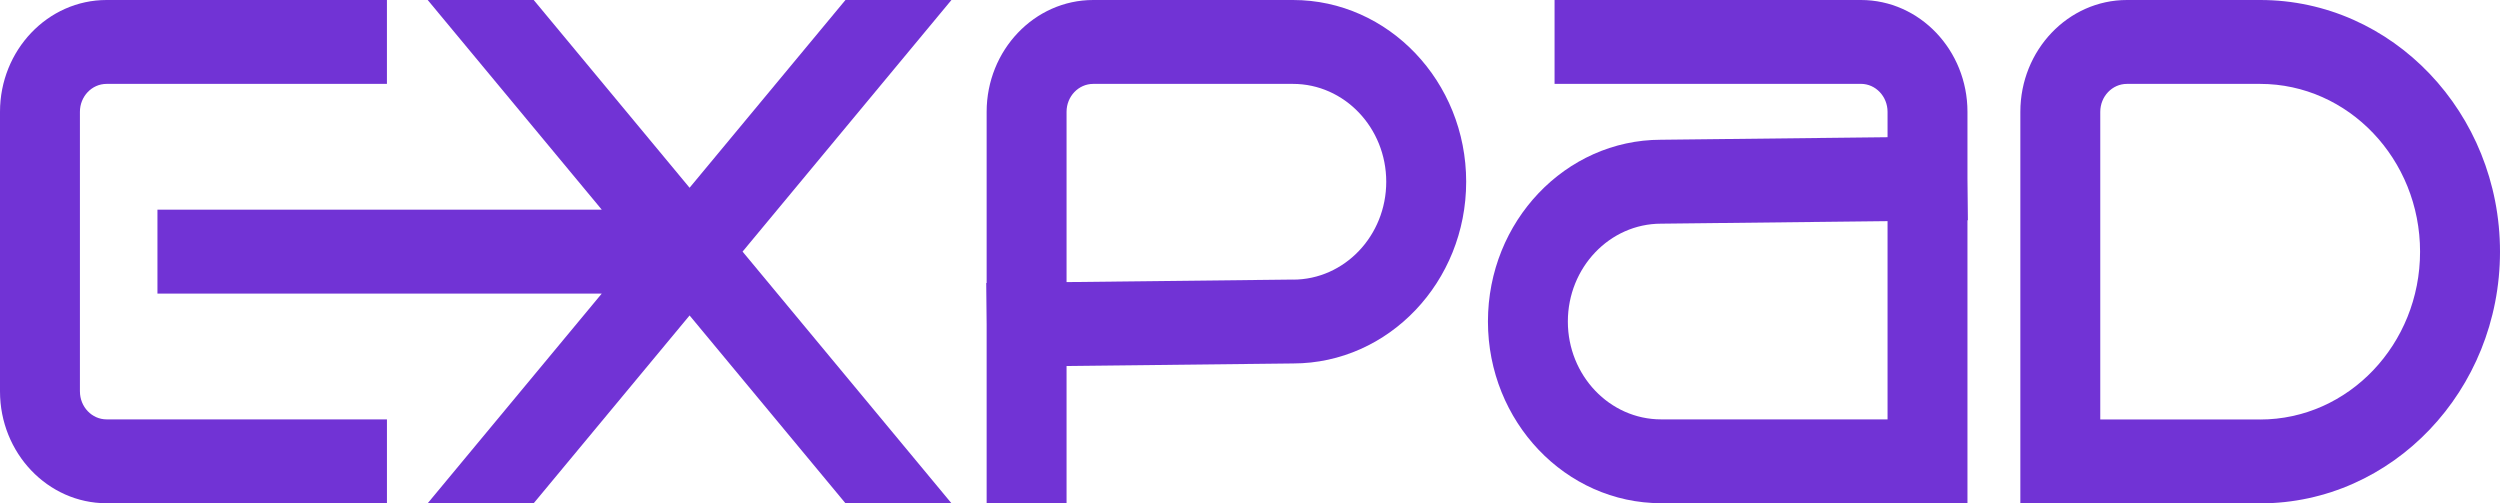 <svg width="149" height="30" viewBox="0 0 149 30" fill="none" xmlns="http://www.w3.org/2000/svg">
<g clip-path="url(#clip0_58_896)">
<path d="M4.763 23.328V6.665C4.763 5.747 5.474 5 6.35 5H23.061V0H6.352C2.848 0 0 2.991 0 6.665V23.328C0 27.002 2.848 29.993 6.352 29.993H23.062V24.995H6.352C5.476 24.995 4.764 24.248 4.764 23.329L4.763 23.328Z" fill="#7133D5"/>
<path d="M77.064 0H65.156C61.654 0 58.804 2.991 58.804 6.665V16.867H58.779L58.804 19.353V29.993H63.567V21.813L77.077 21.662C82.762 21.655 87.384 16.799 87.384 10.831C87.384 4.863 82.755 0 77.064 0ZM77.064 16.662L63.567 16.813V6.665C63.567 5.747 64.279 5 65.154 5H77.062C80.126 5 82.62 7.616 82.62 10.833C82.62 14.05 80.127 16.666 77.062 16.666L77.064 16.662Z" fill="#7133D5"/>
<path d="M117.261 6.665C117.261 2.991 114.412 0 110.911 0H92.652V4.998H110.911C111.786 4.998 112.498 5.745 112.498 6.664V8.178L98.988 8.329C93.303 8.336 88.681 13.193 88.681 19.16C88.681 25.128 93.31 29.991 99.001 29.991H117.261V13.126H117.286L117.261 10.64V6.665ZM112.498 24.995H99.001C95.938 24.995 93.444 22.379 93.444 19.164C93.444 15.948 95.936 13.331 99.001 13.331L112.498 13.18V24.995Z" fill="#7133D5"/>
<path d="M50.389 0L41.099 11.19L31.809 0H25.491L35.865 12.496H9.384V17.497H35.865L25.491 29.993H31.808L41.099 18.801L50.389 29.993H56.706L44.257 14.996L56.706 0H50.389Z" fill="#7133D5"/>
<path d="M134.707 0H126.765C123.263 0 120.413 2.989 120.413 6.665V30H134.707C142.588 30 149 23.271 149 15C149 6.729 142.588 0 134.707 0ZM134.707 25H125.176V6.665C125.176 5.747 125.888 5 126.763 5H134.705C139.959 5 144.236 9.486 144.236 15.002C144.236 20.517 139.961 25.003 134.705 25.003L134.707 25Z" fill="#7133D5"/>
</g>
<defs>
<clipPath id="clip0_58_896">
<rect width="149" height="30" fill="white"/>
</clipPath>
</defs>
</svg>
